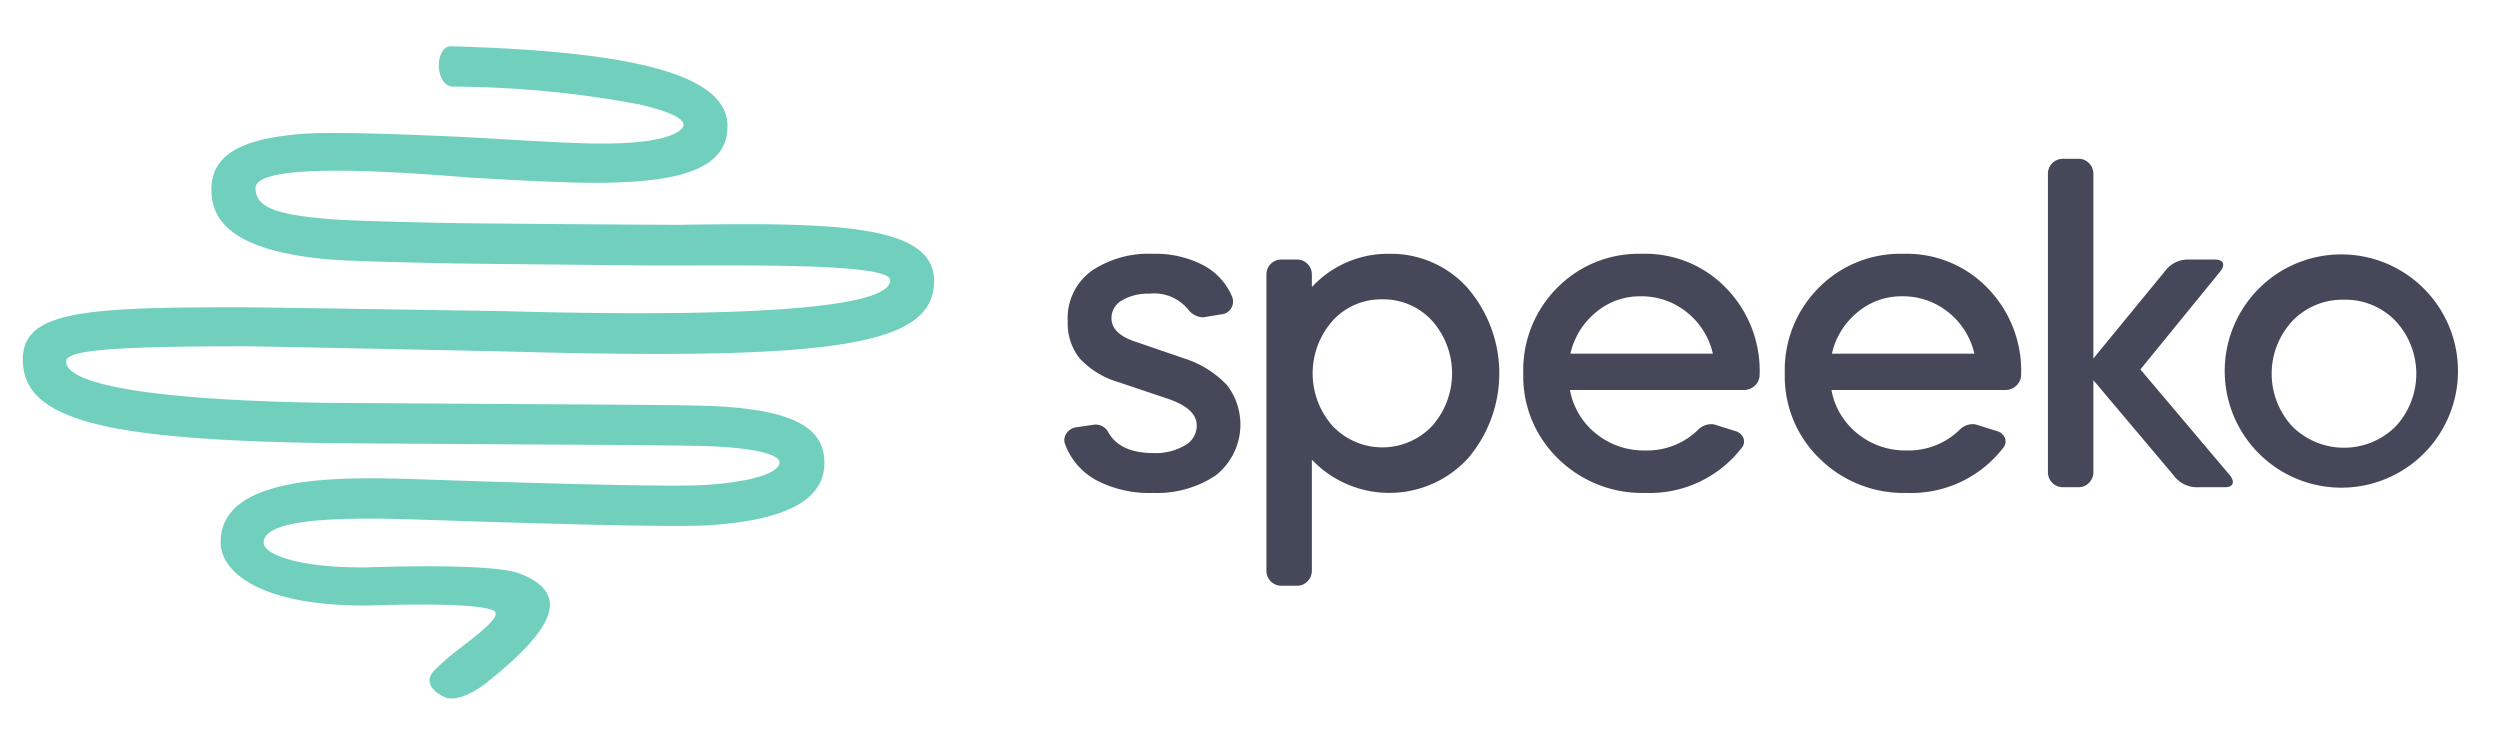 <svg id="Component_146_1" data-name="Component 146 – 1" xmlns="http://www.w3.org/2000/svg" xmlns:xlink="http://www.w3.org/1999/xlink" width="203.25" height="60" viewBox="0 0 203.25 60">
  <defs>
    <clipPath id="clip-path">
      <rect id="Rectangle_14789" data-name="Rectangle 14789" width="203.25" height="60" fill="none"/>
    </clipPath>
  </defs>
  <g id="Group_634470" data-name="Group 634470" clip-path="url(#clip-path)">
    <path id="Path_621995" data-name="Path 621995" d="M35.146,17.653c-5.217-.1-9-.207-10.422-.34-7.442-.693-9.323-2.974-9.391-5.522-.078-2.926,2.347-4.27,7.33-4.666q2.985-.237,13.691.275c7.637.445,10.324.626,13.127.429,2.978-.209,4.25-.929,4.236-1.466-.014-.509-1.154-1.076-3.632-1.645A83.591,83.591,0,0,0,34.872,3.278L34.8,3.268c-1.364-.359-1.249-3.3.023-3.268C49.568.408,57.18,2.279,57.289,6.386c.076,2.851-2.406,4.246-7.455,4.6-2.98.209-5.71.141-13.526-.315q-17.45-1.45-17.388.884c.041,1.557,1.659,2.115,5.942,2.489,1.358.119,5.074.23,10.226.329,1.819.035,17.575.152,18.443.138,12.656-.2,20.559,0,20.559,4.567,0,5.309-8.176,6.469-34.931,5.73h-.035c-.8-.019-19.856-.419-21.132-.419-11.7-.006-14.469.42-14.469,1.227,0,1.928,7.3,3.153,20.987,3.366.963.015,22.367.144,23.661.152,4.392.027,7.34.071,8.5.142,5.893.358,8.5,1.688,8.5,4.588s-2.862,4.62-9.242,5.066c-3.845.268-22.918-.434-24.67-.482-5.833-.161-11.73,0-11.679,1.924.022.836,2.421,2.016,8.176,1.992.579,0,10.273-.4,12.626.5,3.98,1.524,3.2,4.209-2.684,8.877-1.156.926-2.635,1.572-3.451,1.149a2.9,2.9,0,0,1-.524-.309c-.673-.485-.916-1.135-.312-1.789a17.553,17.553,0,0,1,2.025-1.77c.151-.118.311-.242.491-.381,2.48-1.909,2.952-2.575,2.176-2.84-1.916-.653-9.6-.338-10.2-.335-8.355.035-11.82-2.6-11.82-5.147C16.089,35,25.08,35,31.209,35.17c1.769.049,20.674.746,24.364.488,4.128-.288,5.97-1.075,5.95-1.846-.013-.5-1.367-1.048-4.907-1.263-1.11-.067-4.04-.11-8.429-.136-1.244-.008-22.615-.137-23.587-.152C6.633,31.982,0,30.394,0,25.467c0-3.933,4.919-4.256,17.8-4.25,1.3,0,21.387.317,21.39.317,21.122.581,31.33-.392,31.33-2.507,0-1.375-11-1.207-18.635-1.207C50.7,17.821,36.985,17.689,35.146,17.653Z" transform="translate(1.854 3.764)" fill="#71d0bd" fill-rule="evenodd"/>
    <path id="Path_621996" data-name="Path 621996" d="M666.408,76.726a8.351,8.351,0,0,1,6.379,2.777,10.642,10.642,0,0,1,0,13.885,8.688,8.688,0,0,1-12.6.137l-.063-.066v9.007a1.208,1.208,0,0,1-.355.89,1.159,1.159,0,0,1-.808.355h-1.288a1.214,1.214,0,0,1-1.243-1.2V78.435a1.208,1.208,0,0,1,.355-.89,1.2,1.2,0,0,1,.842-.355h1.29a1.162,1.162,0,0,1,.853.356,1.2,1.2,0,0,1,.355.844v1.043A8.39,8.39,0,0,1,666.408,76.726Zm77.637.05a9.482,9.482,0,1,1-6.929,2.777,9.452,9.452,0,0,1,6.929-2.777m-96.87-.05a8.406,8.406,0,0,1,4.122.926,5.119,5.119,0,0,1,2.345,2.563,1.055,1.055,0,0,1-.071.926,1,1,0,0,1-.782.5l-1.492.249a1.586,1.586,0,0,1-1.173-.57,3.579,3.579,0,0,0-3.234-1.353,4.114,4.114,0,0,0-2.185.534,1.64,1.64,0,0,0-.871,1.46q0,1.21,1.777,1.851l4.157,1.424a8.226,8.226,0,0,1,3.465,2.172,5.263,5.263,0,0,1-.924,7.334,8.6,8.6,0,0,1-5.1,1.424,9.267,9.267,0,0,1-4.6-1.032,5.5,5.5,0,0,1-2.541-2.919.926.926,0,0,1,.107-.89,1.112,1.112,0,0,1,.817-.5l1.457-.214a1.158,1.158,0,0,1,1.1.57q.924,1.745,3.731,1.745a4.711,4.711,0,0,0,2.487-.605,1.844,1.844,0,0,0,1-1.638q0-1.353-2.239-2.136L644.4,87.157a6.94,6.94,0,0,1-3.145-1.923,4.519,4.519,0,0,1-.977-2.991,4.752,4.752,0,0,1,1.937-4.13,8.3,8.3,0,0,1,4.957-1.389Zm39.761,0a9.126,9.126,0,0,1,6.929,2.848,9.634,9.634,0,0,1,2.665,6.978,1.2,1.2,0,0,1-.373.872,1.265,1.265,0,0,1-.895.373H681.108a5.883,5.883,0,0,0,2.114,3.543,6.147,6.147,0,0,0,4,1.371,5.922,5.922,0,0,0,4.371-1.744,1.51,1.51,0,0,1,1-.392,1,1,0,0,1,.26.028l.024.008,1.706.534a.967.967,0,0,1,.64.587.8.8,0,0,1-.178.8,9.444,9.444,0,0,1-7.818,3.632,9.718,9.718,0,0,1-7.071-2.777,9.306,9.306,0,0,1-2.843-6.942A9.46,9.46,0,0,1,680.06,79.5,9.29,9.29,0,0,1,686.936,76.726Zm21.26,0a9.126,9.126,0,0,1,6.929,2.848,9.634,9.634,0,0,1,2.665,6.978,1.2,1.2,0,0,1-.373.872,1.265,1.265,0,0,1-.895.373H702.368a5.883,5.883,0,0,0,2.114,3.543,6.146,6.146,0,0,0,4,1.371,5.921,5.921,0,0,0,4.371-1.744,1.512,1.512,0,0,1,1-.392,1,1,0,0,1,.26.028l.025.008,1.706.534a.967.967,0,0,1,.64.587.8.8,0,0,1-.178.8,9.444,9.444,0,0,1-7.818,3.632,9.719,9.719,0,0,1-7.071-2.777,9.307,9.307,0,0,1-2.843-6.942A9.461,9.461,0,0,1,701.32,79.5,9.29,9.29,0,0,1,708.2,76.726ZM722.454,69a1.162,1.162,0,0,1,.853.356,1.2,1.2,0,0,1,.355.844V85.235l5.81-7.085a2.321,2.321,0,0,1,1.932-.961h2.119q.533,0,.658.267t-.171.66l-.025.034-6.5,7.975,7.285,8.616q.32.427.2.694t-.617.267h-2.172a2.332,2.332,0,0,1-1.957-.918l-.033-.043L723.662,87v7.455a1.21,1.21,0,0,1-.325.859l-.03.031a1.159,1.159,0,0,1-.808.355H721.21a1.214,1.214,0,0,1-1.243-1.2V70.246a1.208,1.208,0,0,1,.355-.89,1.2,1.2,0,0,1,.842-.355h1.29Zm21.565,11.458a5.606,5.606,0,0,0-4.175,1.727,6.3,6.3,0,0,0,0,8.58,5.955,5.955,0,0,0,8.386,0,6.3,6.3,0,0,0,0-8.58,5.648,5.648,0,0,0-4.211-1.727m-78.18-.03a5.314,5.314,0,0,0-4.016,1.727,6.448,6.448,0,0,0,0,8.58,5.574,5.574,0,0,0,8.067,0,6.448,6.448,0,0,0,0-8.58,5.354,5.354,0,0,0-4.051-1.727m20.99-.249a5.524,5.524,0,0,0-3.607,1.3,6.058,6.058,0,0,0-2.058,3.28l-.021.084h11.584a6,6,0,0,0-2.114-3.365A5.861,5.861,0,0,0,686.829,80.179Zm21.26,0a5.524,5.524,0,0,0-3.607,1.3,6.057,6.057,0,0,0-2.058,3.28l-.021.084h11.584a6,6,0,0,0-2.114-3.365A5.862,5.862,0,0,0,708.089,80.179Z" transform="translate(-553.471 -56.09)" fill="#444859"/>
  </g>
</svg>

